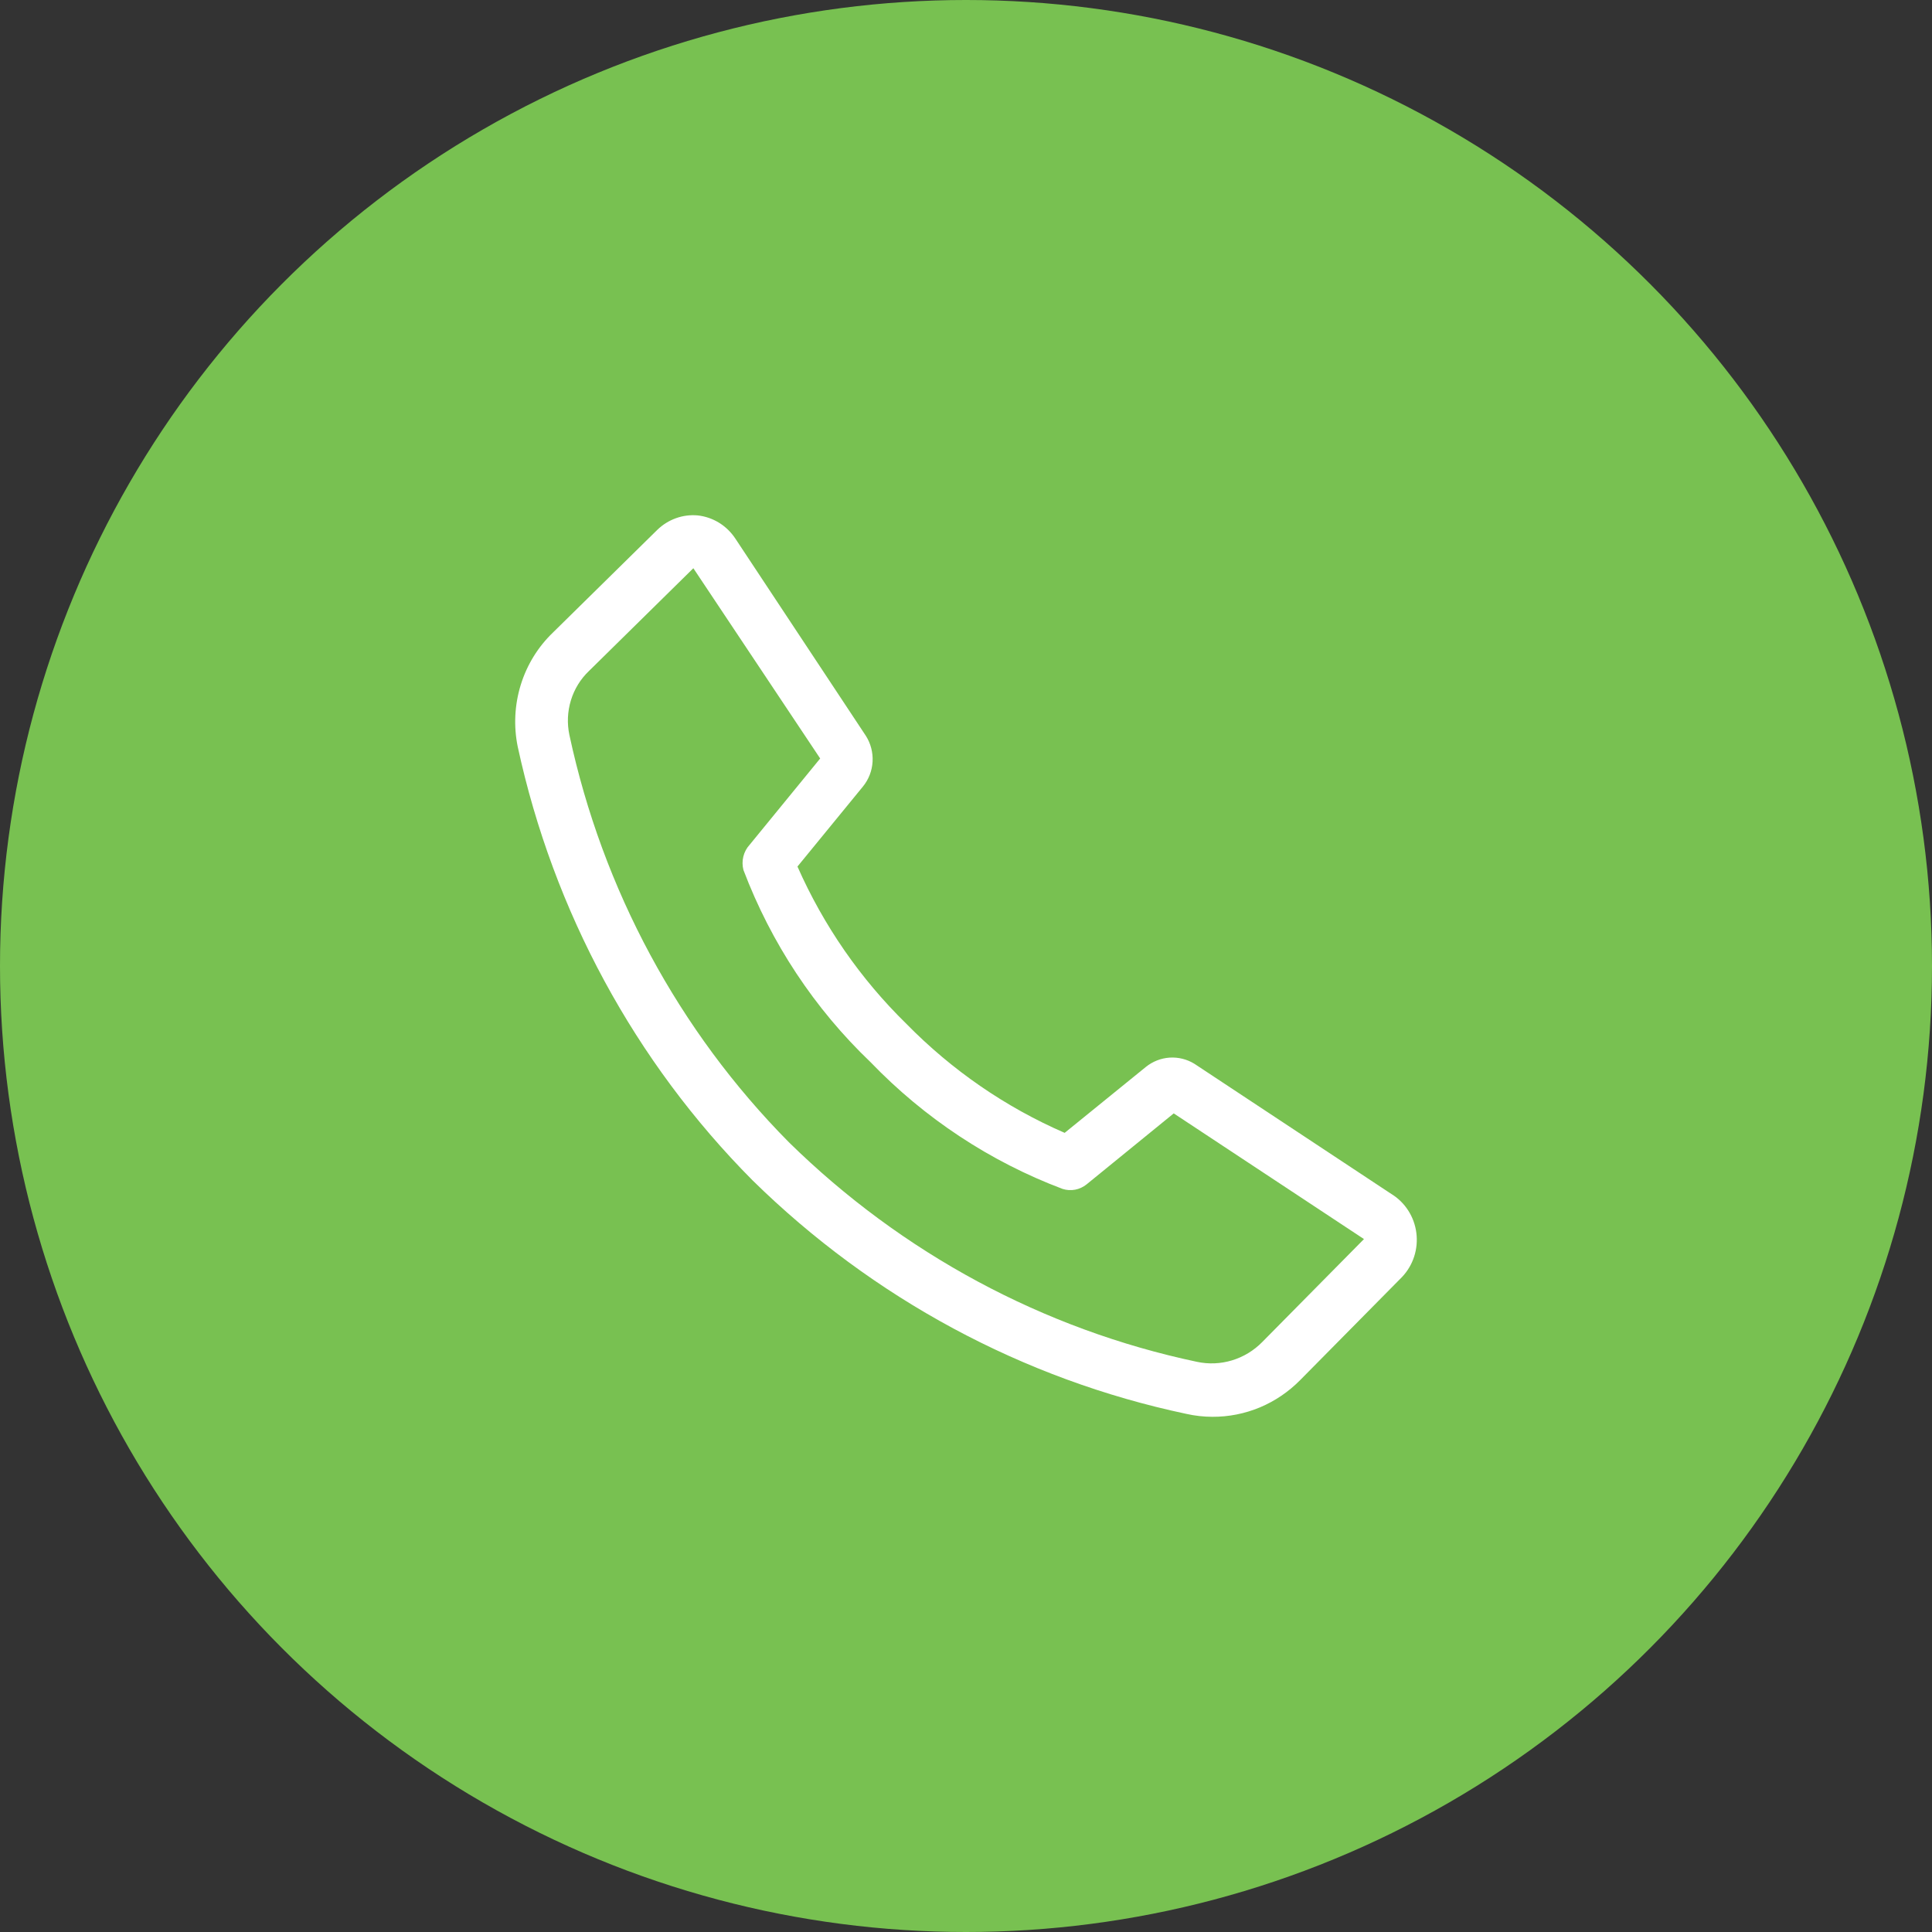 <svg width="90" height="90" viewBox="0 0 90 90" fill="none" xmlns="http://www.w3.org/2000/svg">
<rect x="0" y="0" width="90" height="90" fill="#333333" stroke="none"/>
<circle cx="45" cy="45" r="45" fill="#78C151"/>
<path d="M56.477 66C56.068 65.999 55.66 65.953 55.261 65.863C47.66 64.255 40.657 60.485 35.058 54.986C29.579 49.475 25.779 42.459 24.118 34.786C23.922 33.83 23.971 32.838 24.258 31.906C24.545 30.974 25.062 30.134 25.759 29.466L30.622 24.68C30.87 24.44 31.165 24.256 31.488 24.14C31.81 24.024 32.153 23.98 32.493 24.009C32.847 24.046 33.188 24.163 33.492 24.349C33.797 24.536 34.057 24.789 34.256 25.09L40.334 34.276C40.562 34.633 40.672 35.055 40.648 35.48C40.624 35.905 40.467 36.311 40.2 36.638L37.149 40.367C38.364 43.118 40.085 45.603 42.218 47.689C44.337 49.851 46.842 51.577 49.596 52.773L53.377 49.703C53.694 49.447 54.081 49.295 54.484 49.268C54.888 49.242 55.291 49.341 55.638 49.554L64.815 55.62C65.13 55.812 65.398 56.075 65.6 56.389C65.802 56.702 65.931 57.058 65.979 57.43C66.027 57.802 65.992 58.18 65.877 58.536C65.762 58.892 65.569 59.217 65.314 59.486L60.573 64.284C60.034 64.832 59.395 65.266 58.692 65.561C57.989 65.855 57.236 66.004 56.477 66ZM32.299 26.47L27.437 31.256C27.045 31.629 26.754 32.101 26.595 32.624C26.435 33.147 26.411 33.704 26.525 34.239C28.07 41.439 31.62 48.028 36.748 53.209C42.016 58.382 48.606 61.928 55.759 63.439C56.301 63.555 56.862 63.532 57.392 63.371C57.922 63.21 58.406 62.918 58.798 62.519L63.539 57.721L54.677 51.866L50.617 55.173C50.462 55.298 50.279 55.383 50.084 55.42C49.889 55.457 49.688 55.445 49.499 55.384C46.128 54.114 43.073 52.097 40.553 49.479C37.946 46.99 35.922 43.93 34.633 40.529C34.578 40.323 34.577 40.106 34.628 39.9C34.679 39.693 34.781 39.503 34.925 39.348L38.207 35.333L32.299 26.47Z" fill="white"/>
</svg>
